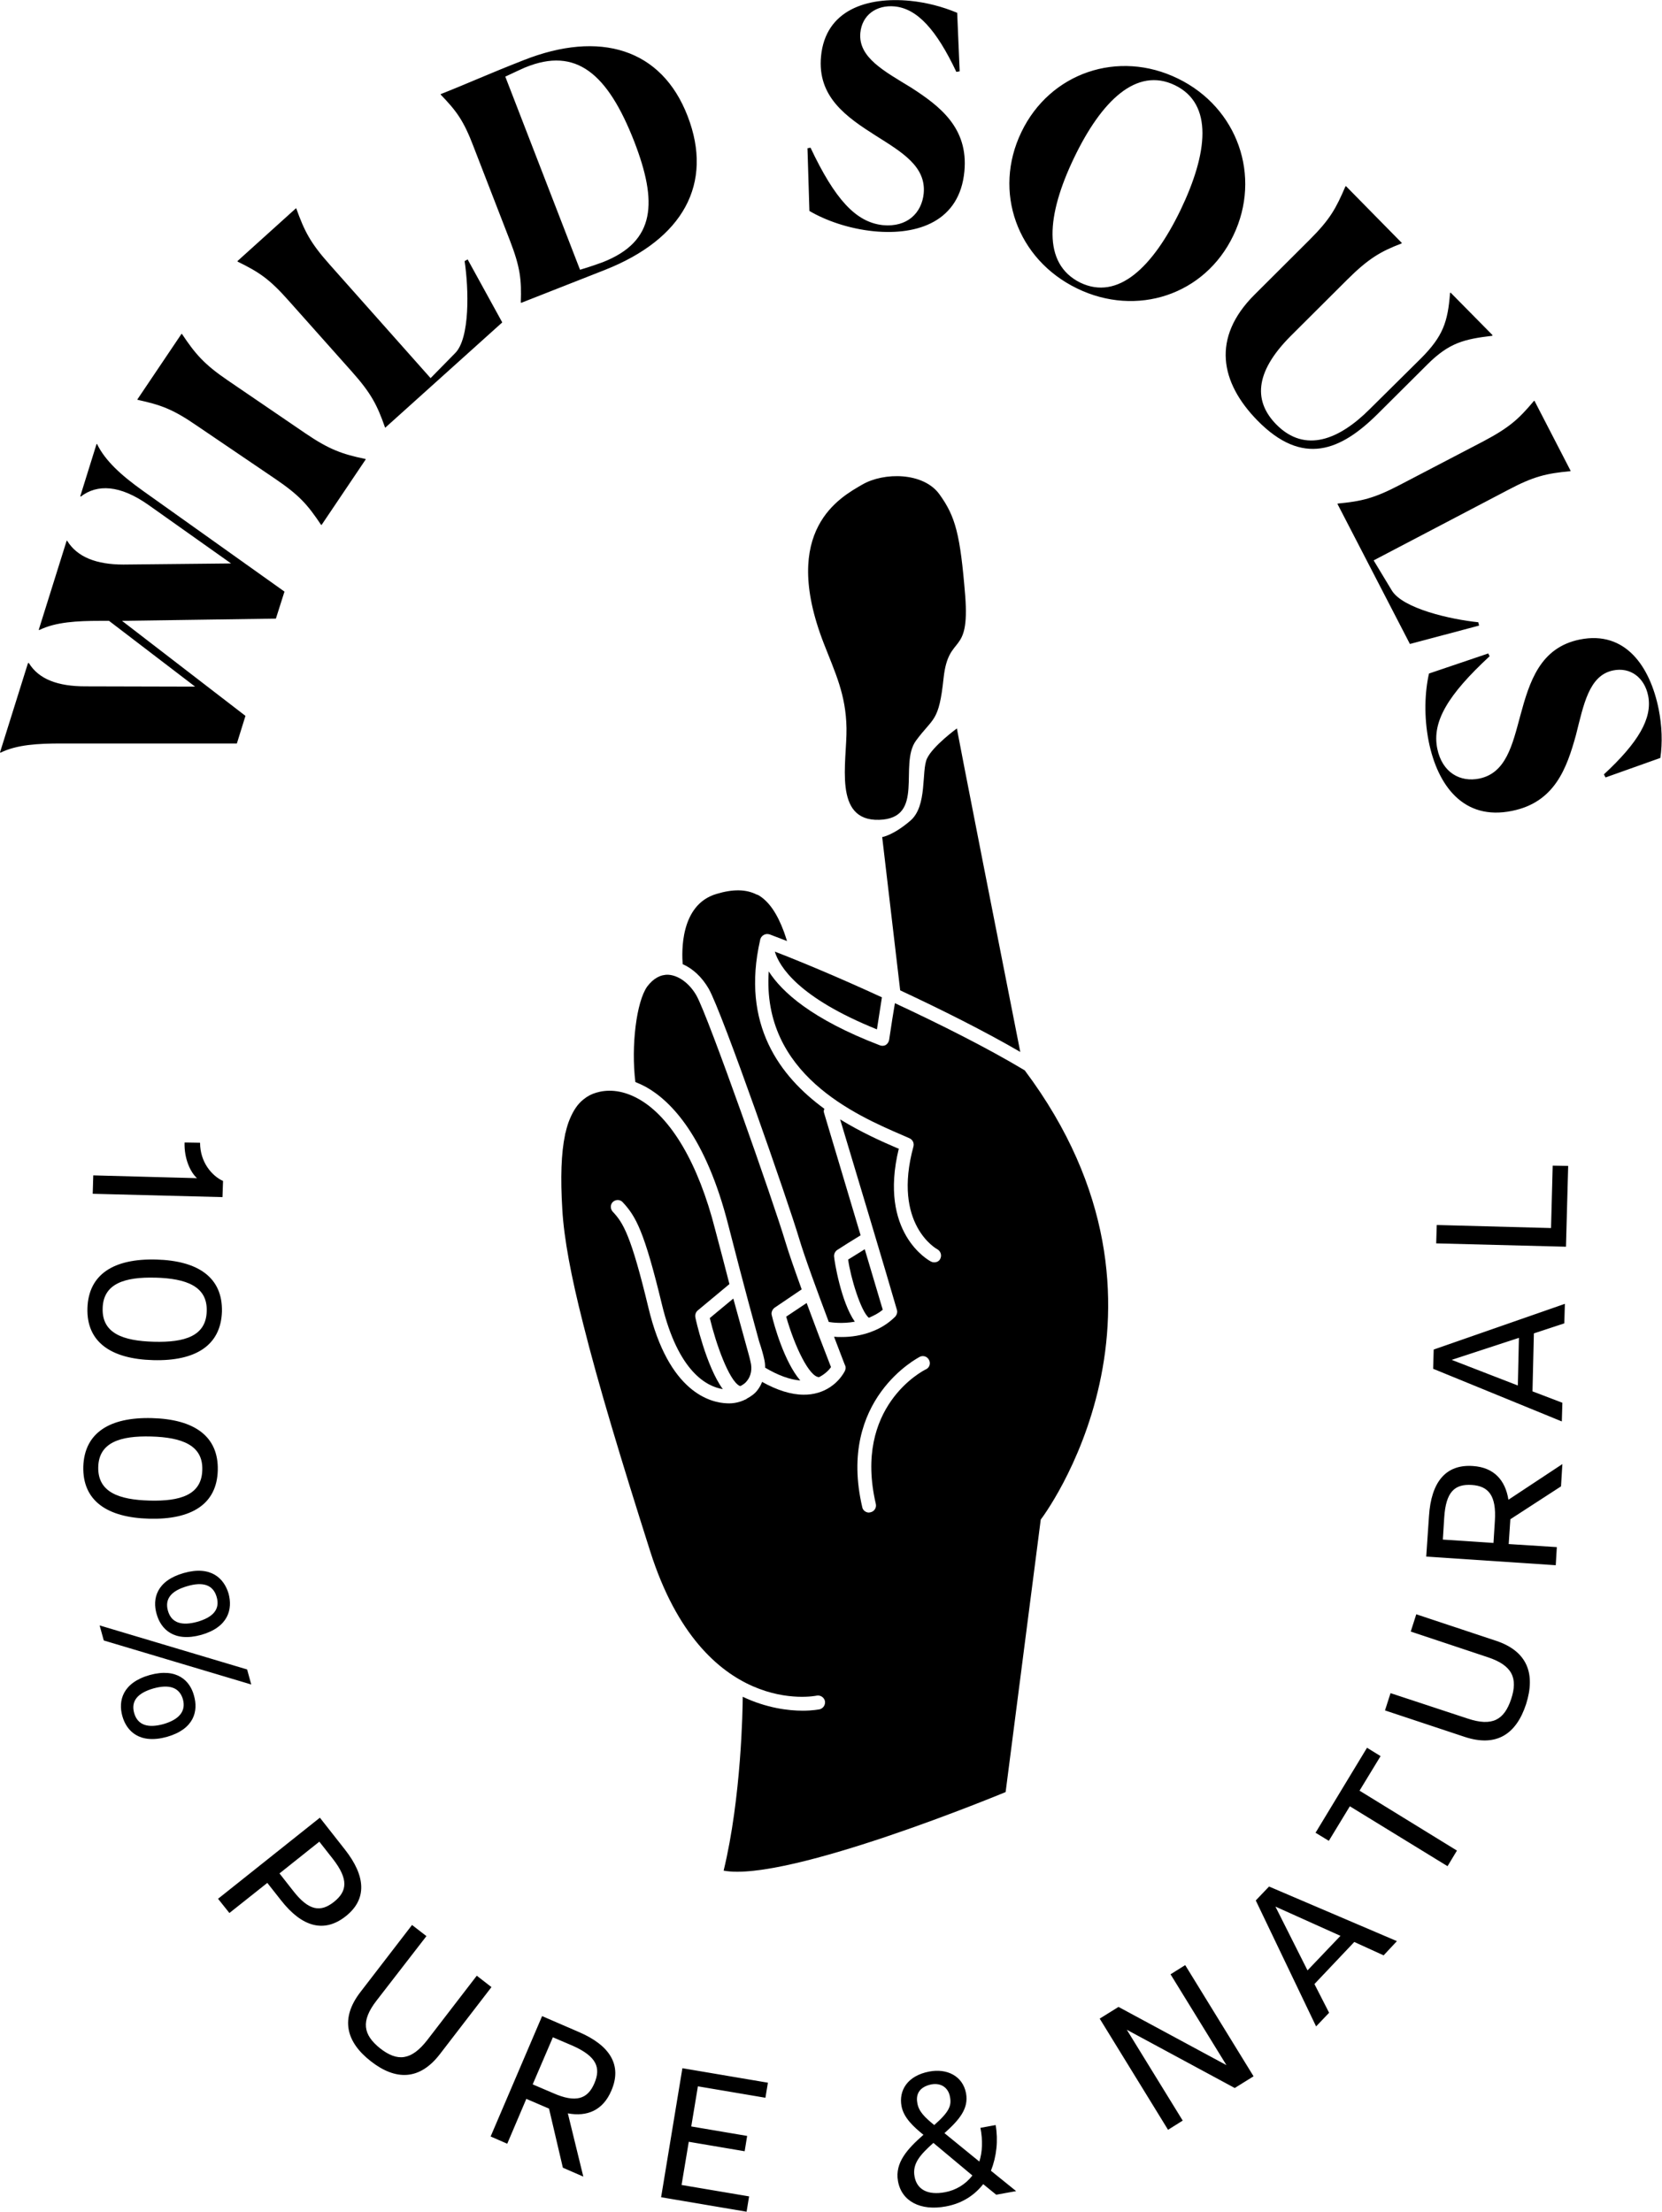 <svg width="145" height="193" viewBox="0 0 145 193" fill="none" xmlns="http://www.w3.org/2000/svg">
<g id="Frame" clip-path="url(#clip0_0_7)">
<path id="Vector" d="M21.415 62.468L10.647 54.177L24.07 53.982L24.819 51.624L12.458 42.821C10.55 41.46 9.175 40.196 8.474 38.761L8.426 38.737L7.001 43.307L7.049 43.331C8.475 42.238 10.453 42.286 12.989 44.087L20.159 49.168L10.767 49.264C8.402 49.264 6.736 48.608 5.866 47.199L5.818 47.175L3.381 54.955L3.428 54.979C4.852 54.275 6.736 54.177 8.74 54.177H9.512L17.02 59.916L7.436 59.892C5.07 59.892 3.381 59.283 2.511 57.848L2.439 57.872L0 65.656L0.048 65.68C1.473 64.975 3.331 64.877 5.36 64.877H20.666L21.415 62.47V62.468ZM17.189 37.155L23.998 41.776C26.147 43.234 26.847 44.062 28.005 45.788L28.053 45.812L31.917 40.073L31.869 40.049C29.888 39.636 28.753 39.246 26.678 37.836L19.87 33.192C17.793 31.781 17.02 30.857 15.885 29.155L15.837 29.131L11.975 34.869L12.023 34.893C14.003 35.332 15.04 35.673 17.189 37.155ZM25.205 26.261L30.685 32.414C32.398 34.335 32.907 35.356 33.583 37.276L33.606 37.326L43.819 28.134L40.8 22.639L40.535 22.785C40.897 25.192 41.018 29.544 39.691 30.833L37.566 32.997L28.753 23.076C27.064 21.18 26.557 20.158 25.857 18.213L25.833 18.165L20.715 22.785L20.739 22.833C22.572 23.732 23.49 24.317 25.205 26.261ZM41.331 12.839L44.495 21.009C45.387 23.319 45.508 24.414 45.437 26.383L45.461 26.431L52.751 23.563C59.608 20.863 62.264 16.025 59.994 10.14C57.724 4.23 52.316 2.626 45.677 5.253C42.394 6.542 41.018 7.197 38.435 8.219L38.459 8.267C39.812 9.678 40.438 10.481 41.332 12.839H41.331ZM45.822 5.885C50.265 4.061 53.017 6.419 55.335 12.353C57.362 17.605 57.241 21.058 52.582 22.882C52.462 22.93 51.447 23.295 50.603 23.539L44.084 6.687C44.761 6.371 45.63 5.958 45.822 5.883V5.885ZM76.266 20.182C80.105 20.548 83.726 19.307 84.137 14.956C84.499 11.136 81.963 9.24 79.477 7.635C77.135 6.201 74.865 5.01 75.06 2.87C75.204 1.313 76.459 0.412 78.053 0.56C80.033 0.754 81.698 2.601 83.436 6.273L83.726 6.225L83.509 1.118C82.2 0.569 80.817 0.216 79.405 0.073C75.662 -0.291 72.017 0.851 71.631 4.912C71.293 8.462 73.852 10.213 76.411 11.841C78.681 13.276 80.805 14.517 80.588 16.876C80.42 18.578 79.164 19.842 77.039 19.648C74.673 19.404 72.838 17.387 70.713 12.887L70.448 12.936L70.616 18.408C72.018 19.235 74.045 19.964 76.266 20.182ZM93.962 25.168C99.154 27.697 105.117 25.752 107.603 20.548C110.09 15.368 107.965 9.386 102.774 6.858C97.561 4.305 91.597 6.346 89.11 11.526C86.6 16.729 88.748 22.639 93.964 25.168H93.962ZM93.699 13.786C96.088 8.801 99.155 5.81 102.51 7.439C105.866 9.07 105.384 13.349 102.993 18.334C100.58 23.318 97.537 26.26 94.23 24.656C90.922 23.002 91.308 18.77 93.699 13.787V13.786ZM109.704 36.694C113.663 40.73 116.971 39.319 120.181 36.134L124.551 31.783C126.434 29.909 127.738 29.593 130.2 29.301V29.229L126.555 25.532L126.507 25.58C126.314 28.11 125.879 29.35 123.997 31.247L119.481 35.721C116.874 38.322 113.88 39.612 111.344 37.034C109.463 35.113 109.317 32.609 112.625 29.302L117.551 24.39C119.384 22.565 120.471 21.932 122.258 21.253L122.306 21.205L117.428 16.243L117.381 16.267C116.56 18.165 116.077 19.113 114.218 20.96L109.462 25.703C105.671 29.471 106.468 33.387 109.704 36.694ZM122.137 42.31C119.867 43.502 118.757 43.745 116.729 43.94L116.681 43.964L123.007 56.195L129.042 54.59L128.97 54.299C126.579 54.056 122.355 53.107 121.413 51.502L119.843 48.901L131.577 42.749C133.822 41.557 134.933 41.314 136.984 41.118L137.033 41.095L133.87 34.968L133.822 34.992C132.494 36.572 131.697 37.302 129.404 38.517L122.137 42.31ZM144.71 61.886C143.962 58.165 141.814 55.005 137.83 55.806C134.353 56.512 133.436 59.503 132.639 62.444C131.939 65.046 131.383 67.454 129.066 67.939C127.4 68.281 125.831 67.43 125.396 65.338C124.913 62.979 126.314 60.645 129.96 57.265L129.839 57.023L124.672 58.773C124.309 60.354 124.213 62.518 124.648 64.707C125.42 68.523 127.666 71.635 131.915 70.76C135.656 70.007 136.695 67.016 137.491 64.147C138.168 61.472 138.626 58.944 140.727 58.505C142.247 58.189 143.479 59.138 143.793 60.718C144.179 62.688 142.923 64.804 139.93 67.575L140.075 67.842L144.855 66.14C145.048 64.828 145 63.345 144.71 61.885V61.886ZM8.088 104.172L19.411 104.463L19.459 103.054C18.493 102.616 17.455 101.423 17.455 99.721L16.103 99.697C16.055 101.132 16.634 102.324 17.189 102.81L8.137 102.566L8.089 104.172H8.088ZM13.375 118.689C17.069 118.786 19.266 117.4 19.363 114.457C19.435 111.49 17.31 110.008 13.617 109.91C9.922 109.813 7.726 111.199 7.629 114.142C7.533 117.108 9.681 118.592 13.375 118.689ZM13.568 111.49C16.248 111.564 18.107 112.246 18.035 114.409C17.987 116.597 16.103 117.157 13.423 117.084C10.743 117.012 8.885 116.354 8.956 114.166C9.004 112.002 10.888 111.418 13.568 111.492V111.49ZM19 128.293C19.072 125.328 16.948 123.844 13.255 123.747C9.56 123.649 7.364 125.035 7.267 127.978C7.195 130.944 9.32 132.428 13.013 132.525C16.706 132.622 18.928 131.26 19 128.293ZM8.571 128.026C8.619 125.862 10.502 125.279 13.182 125.352C15.861 125.425 17.721 126.106 17.648 128.269C17.6 130.458 15.717 131.017 13.037 130.944C10.381 130.871 8.523 130.215 8.571 128.026ZM13.062 146.167C10.671 146.848 10.309 148.428 10.671 149.74C11.033 151.054 12.168 152.221 14.557 151.565C16.948 150.884 17.31 149.303 16.924 147.966C16.586 146.678 15.45 145.51 13.061 146.167H13.062ZM14.269 150.446C12.941 150.811 12.023 150.568 11.709 149.498C11.395 148.404 12.047 147.723 13.399 147.333C14.726 146.969 15.644 147.212 15.958 148.281C16.248 149.352 15.597 150.057 14.269 150.446ZM21.558 145.68L8.692 141.838L9.054 143.151L21.921 146.993L21.559 145.68H21.558ZM16.03 137.266C13.641 137.947 13.279 139.528 13.665 140.841C14.027 142.155 15.162 143.321 17.551 142.665C19.942 141.984 20.304 140.403 19.942 139.065C19.556 137.753 18.42 136.585 16.03 137.266ZM18.904 139.358C19.218 140.452 18.566 141.133 17.214 141.522C15.885 141.887 14.969 141.644 14.655 140.573C14.341 139.479 14.992 138.798 16.344 138.41C17.672 138.02 18.59 138.263 18.904 139.358ZM30.106 161.413L27.908 158.616L19.024 165.692L20.014 166.933L23.321 164.306L24.529 165.838C26.338 168.148 28.271 168.707 30.154 167.224C32.038 165.741 31.916 163.723 30.106 161.413ZM29.14 165.96C27.981 166.884 26.942 166.763 25.567 164.987L24.384 163.479L27.86 160.708L29.043 162.215C30.42 163.99 30.299 165.035 29.139 165.96H29.14ZM41.597 172.404L37.276 178.021C35.876 179.821 34.668 179.918 33.171 178.75C31.675 177.559 31.458 176.367 32.858 174.568L37.204 168.95L35.948 167.978L31.458 173.814C29.647 176.149 30.202 178.192 32.351 179.869C34.499 181.547 36.6 181.571 38.387 179.237L42.877 173.4L41.597 172.404ZM50.555 177.341L47.295 175.93L42.805 186.434L44.254 187.066L45.919 183.152L47.899 184.003L49.106 189.158L50.891 189.936L49.541 184.416C51.23 184.732 52.606 184.148 53.331 182.446C54.297 180.233 53.234 178.507 50.555 177.341ZM51.858 181.79C51.279 183.152 50.265 183.541 48.237 182.641L46.474 181.887L48.236 177.778L49.999 178.532C52.051 179.455 52.437 180.429 51.858 181.79ZM57.676 191.735L65.136 193L65.354 191.662L59.463 190.666L60.091 186.897L64.968 187.723L65.184 186.386L60.308 185.559L60.888 182.058L66.778 183.055L66.996 181.741L59.535 180.477L57.678 191.735H57.676ZM86.865 185.437L85.537 185.68C85.754 186.799 85.706 187.796 85.441 188.623L82.398 186.143C83.702 184.975 84.523 184.003 84.282 182.665C83.992 181.133 82.593 180.477 81.071 180.769C79.164 181.133 78.391 182.422 78.656 183.808C78.85 184.805 79.695 185.583 80.564 186.288C79.212 187.48 78.053 188.696 78.343 190.326C78.656 192.1 80.322 192.951 82.519 192.538C83.992 192.27 85.054 191.517 85.779 190.593L86.914 191.517L88.651 191.201L86.455 189.425C86.952 188.158 87.094 186.779 86.865 185.437ZM80.033 183.517C79.864 182.641 80.323 182.082 81.263 181.887C82.084 181.741 82.737 182.155 82.881 182.982C83.026 183.735 82.833 184.271 81.506 185.437C80.709 184.781 80.153 184.271 80.032 183.517H80.033ZM82.446 191.298C80.902 191.589 79.985 191.03 79.791 189.936C79.574 188.794 80.298 188.016 81.433 186.994L84.836 189.839C84.248 190.605 83.396 191.125 82.446 191.298ZM102.123 172.282L107 180.209L97.584 175.128L95.942 176.149L101.905 185.851L103.185 185.049L98.308 177.121L107.724 182.204L109.366 181.183L103.402 171.48L102.123 172.282ZM109.559 165.838L114.822 176.83L115.957 175.638L114.677 173.133L118.153 169.461L120.713 170.629L121.872 169.388L110.718 164.623L109.559 165.838ZM116.947 168.926L114.073 171.941L111.273 166.373L116.947 168.926ZM120.447 153.242L119.264 152.513L114.774 159.93L115.933 160.635L117.766 157.62L126.289 162.848L127.11 161.486L118.612 156.258L120.447 153.242ZM130.514 143.176L123.562 140.866L123.079 142.373L129.791 144.61C131.939 145.316 132.446 146.434 131.842 148.258C131.238 150.081 130.2 150.69 128.028 149.96L121.316 147.747L120.833 149.255L127.786 151.565C130.586 152.489 132.301 151.298 133.146 148.695C133.967 146.094 133.291 144.099 130.514 143.176ZM128.511 127.929C126.12 127.759 124.865 129.34 124.672 132.282L124.43 135.832L135.73 136.585L135.825 135.005L131.625 134.738L131.77 132.573L136.189 129.704L136.308 127.759L131.601 130.871C131.335 129.17 130.345 128.05 128.511 127.929ZM130.297 134.641L125.879 134.348L126 132.428C126.145 130.166 126.917 129.485 128.414 129.582C129.862 129.679 130.562 130.506 130.419 132.719L130.297 134.641ZM125.034 119.443L136.26 124.038L136.308 122.409L133.701 121.413L133.822 116.354L136.477 115.479L136.526 113.776L125.082 117.765L125.034 119.443ZM132.518 116.743L132.422 120.902L126.652 118.665L132.518 116.743ZM135.319 107.163L125.348 106.896L125.3 108.5L136.622 108.792L136.815 101.74L135.464 101.716L135.319 107.163ZM76.507 89.825C76.7 88.585 76.869 87.49 76.942 87.029C73.2 85.302 69.747 83.867 67.599 83.04C67.986 84.329 69.628 87.052 76.507 89.825ZM80.876 66.189C80.371 67.284 80.926 70.323 79.429 71.611C77.931 72.901 76.966 73.046 76.966 73.046L78.536 86.421C82.132 88.099 85.875 89.972 89.013 91.795C83.436 63.539 83.485 63.564 83.485 63.564C83.485 63.564 81.385 65.095 80.878 66.189H80.876ZM71.462 120.172C71.993 119.904 72.355 119.516 72.5 119.297C71.774 117.439 71.065 115.575 70.375 113.703L68.59 114.895C69.338 117.521 70.617 120.172 71.462 120.172ZM77.014 114.287C76.676 113.145 76.097 111.199 75.444 109.011C74.987 109.303 74.383 109.667 73.997 109.91C74.19 111.418 75.108 114.457 75.807 114.993C76.242 114.798 76.652 114.604 77.014 114.287Z" fill="black"/>
<path id="Vector_2" d="M66.658 118.543C66.73 118.81 66.754 119.078 66.754 119.346C67.889 120.026 68.928 120.391 69.82 120.465C68.42 118.834 67.527 115.601 67.334 114.774C67.262 114.531 67.382 114.263 67.575 114.117L69.942 112.513C69.362 110.907 68.831 109.4 68.517 108.354C67.503 104.949 61.806 88.731 60.767 86.884C60.163 85.813 59.197 85.108 58.304 85.059C57.629 85.035 57.001 85.376 56.47 86.081C55.528 87.393 55.045 91.259 55.432 94.422C55.746 94.543 56.059 94.689 56.373 94.859C58.57 96.099 61.588 99.211 63.544 106.92C65.04 112.755 65.813 115.527 66.223 117.035C66.465 117.765 66.585 118.203 66.658 118.543ZM63.977 113.315L61.926 115.017C62.457 117.254 63.592 120.439 64.508 120.926C64.556 120.95 64.58 120.95 64.605 120.95C64.822 120.829 65.016 120.707 65.16 120.513C65.523 120.075 65.643 119.467 65.474 118.81C65.402 118.47 65.282 118.056 65.088 117.351C64.871 116.524 64.509 115.285 63.977 113.315Z" fill="black"/>
<path id="Vector_3" d="M59.56 84.135C60.453 84.525 61.25 85.278 61.829 86.275C63.013 88.343 68.807 104.999 69.7 108.014C70.206 109.716 71.365 112.852 72.307 115.358C72.597 115.406 73.514 115.528 74.577 115.334C73.369 113.608 72.79 110.033 72.766 109.619C72.764 109.515 72.787 109.412 72.833 109.319C72.879 109.226 72.947 109.145 73.031 109.083C73.394 108.84 74.481 108.16 75.084 107.795C73.61 102.834 71.92 97.217 71.896 97.12C71.848 96.999 71.872 96.876 71.92 96.755C68.058 93.935 64.629 89.412 66.32 82.019V81.995C66.32 81.971 66.344 81.947 66.344 81.923L66.416 81.777L66.488 81.704C66.512 81.656 66.561 81.631 66.609 81.607L66.633 81.583C66.657 81.558 66.681 81.558 66.705 81.558C66.754 81.534 66.778 81.534 66.827 81.51H67.044C67.068 81.51 67.068 81.534 67.092 81.534H67.14C67.575 81.704 68.106 81.898 68.662 82.117C68.566 81.825 68.493 81.582 68.396 81.314C67.792 79.685 67.068 78.64 66.151 78.105C66.103 78.081 66.054 78.081 66.006 78.056C65.088 77.594 63.953 77.569 62.505 78.008C59.293 78.955 59.487 83.163 59.56 84.135Z" fill="black"/>
<path id="Vector_4" d="M89.4 93.4C86.117 91.431 81.989 89.363 78.076 87.54C77.956 88.22 77.763 89.461 77.57 90.75C77.553 90.838 77.519 90.923 77.469 90.998C77.419 91.073 77.355 91.137 77.28 91.187C77.183 91.237 77.075 91.261 76.966 91.259C76.894 91.259 76.822 91.235 76.749 91.211C70.786 88.925 68.203 86.542 67.068 84.768C66.464 93.716 74.625 97.29 78.752 99.066L79.357 99.333C79.487 99.392 79.592 99.495 79.654 99.624C79.716 99.753 79.73 99.899 79.695 100.038C77.835 106.847 81.722 108.986 81.77 109.012C81.913 109.088 82.02 109.217 82.07 109.372C82.12 109.526 82.108 109.693 82.036 109.839C81.941 110.057 81.722 110.154 81.506 110.154C81.405 110.153 81.305 110.129 81.216 110.082C81.023 109.984 76.628 107.577 78.415 100.233L78.27 100.185C76.966 99.625 75.156 98.822 73.297 97.68C74.263 100.889 77.449 111.492 78.246 114.287C78.318 114.507 78.246 114.725 78.101 114.895C77.513 115.48 76.805 115.929 76.024 116.209C76 116.209 75.976 116.233 75.976 116.233C75.155 116.528 74.289 116.676 73.417 116.671C73.177 116.671 72.959 116.671 72.766 116.647C73.321 118.081 73.707 119.127 73.731 119.152C73.803 119.297 73.779 119.491 73.707 119.637C73.683 119.685 73.031 121.047 71.365 121.534C70.958 121.653 70.535 121.711 70.111 121.704C69.024 121.704 67.792 121.316 66.488 120.586C66.392 120.853 66.247 121.096 66.078 121.316C65.837 121.631 65.523 121.85 65.16 122.045C65.136 122.069 65.112 122.094 65.064 122.118H65.04C64.547 122.367 63.998 122.484 63.447 122.458C61.974 122.409 58.328 121.51 56.566 114.093C55.045 107.771 54.369 106.702 53.451 105.728C53.234 105.485 53.234 105.097 53.475 104.877C53.717 104.659 54.103 104.659 54.321 104.901C55.48 106.142 56.204 107.431 57.748 113.826C59.174 119.736 61.684 120.999 63.061 121.217C61.611 119.248 60.67 115.041 60.67 114.968C60.646 114.859 60.651 114.745 60.685 114.638C60.718 114.532 60.78 114.436 60.863 114.361L63.639 112.051C63.229 110.452 62.81 108.855 62.385 107.26C60.935 101.57 58.569 97.534 55.77 95.928C54.152 95.005 52.848 95.101 52.027 95.346C51.621 95.461 51.242 95.659 50.917 95.928C50.41 96.318 50.024 96.902 49.71 97.655C49.565 97.996 49.444 98.386 49.347 98.822C49.323 98.895 49.299 98.945 49.299 99.018C48.961 100.622 48.889 102.761 49.058 105.534C49.202 108.087 49.83 111.394 50.867 115.479C52.196 120.805 54.199 127.419 56.734 135.394C61.37 149.96 71.148 147.99 71.244 147.966C71.401 147.936 71.564 147.966 71.699 148.052C71.834 148.138 71.931 148.273 71.969 148.428C72 148.585 71.97 148.749 71.885 148.884C71.799 149.02 71.665 149.118 71.51 149.158C71.486 149.158 70.93 149.279 70.037 149.279C68.807 149.279 66.899 149.06 64.798 148.064C64.798 149.085 64.678 156.866 63.133 163.237C68.734 164.283 87.735 156.379 87.735 156.379L90.8 132.598C90.8 132.622 104.924 114.117 89.4 93.399V93.4ZM80.781 119.491C80.516 119.613 74.432 122.749 76.411 131.237C76.429 131.315 76.431 131.395 76.418 131.474C76.404 131.553 76.376 131.628 76.333 131.696C76.29 131.764 76.235 131.822 76.169 131.869C76.104 131.915 76.03 131.948 75.952 131.965C75.904 131.965 75.857 131.991 75.807 131.991C75.541 131.991 75.277 131.795 75.229 131.528C73.007 122.069 80.178 118.446 80.25 118.397C80.391 118.327 80.554 118.316 80.704 118.367C80.853 118.417 80.976 118.524 81.047 118.665C81.087 118.736 81.113 118.815 81.121 118.896C81.13 118.978 81.121 119.06 81.096 119.138C81.071 119.216 81.03 119.287 80.976 119.348C80.921 119.409 80.855 119.459 80.781 119.492V119.491ZM75.227 42.286C73.346 43.381 68.01 46.202 71.872 56.148C72.862 58.701 73.804 60.597 73.852 63.539C73.9 66.482 72.645 71.661 76.7 71.54C80.757 71.417 78.39 66.724 79.912 64.634C81.434 62.567 81.915 63.053 82.326 59.139C82.76 55.223 84.619 57.363 84.209 51.989C83.774 46.615 83.364 45.083 81.963 43.138C80.564 41.192 77.11 41.192 75.229 42.286H75.227Z" fill="black"/>
</g>
<defs>
<clipPath id="clip0_0_7">
<rect width="145" height="193" fill="white"/>
</clipPath>
</defs>
</svg>
